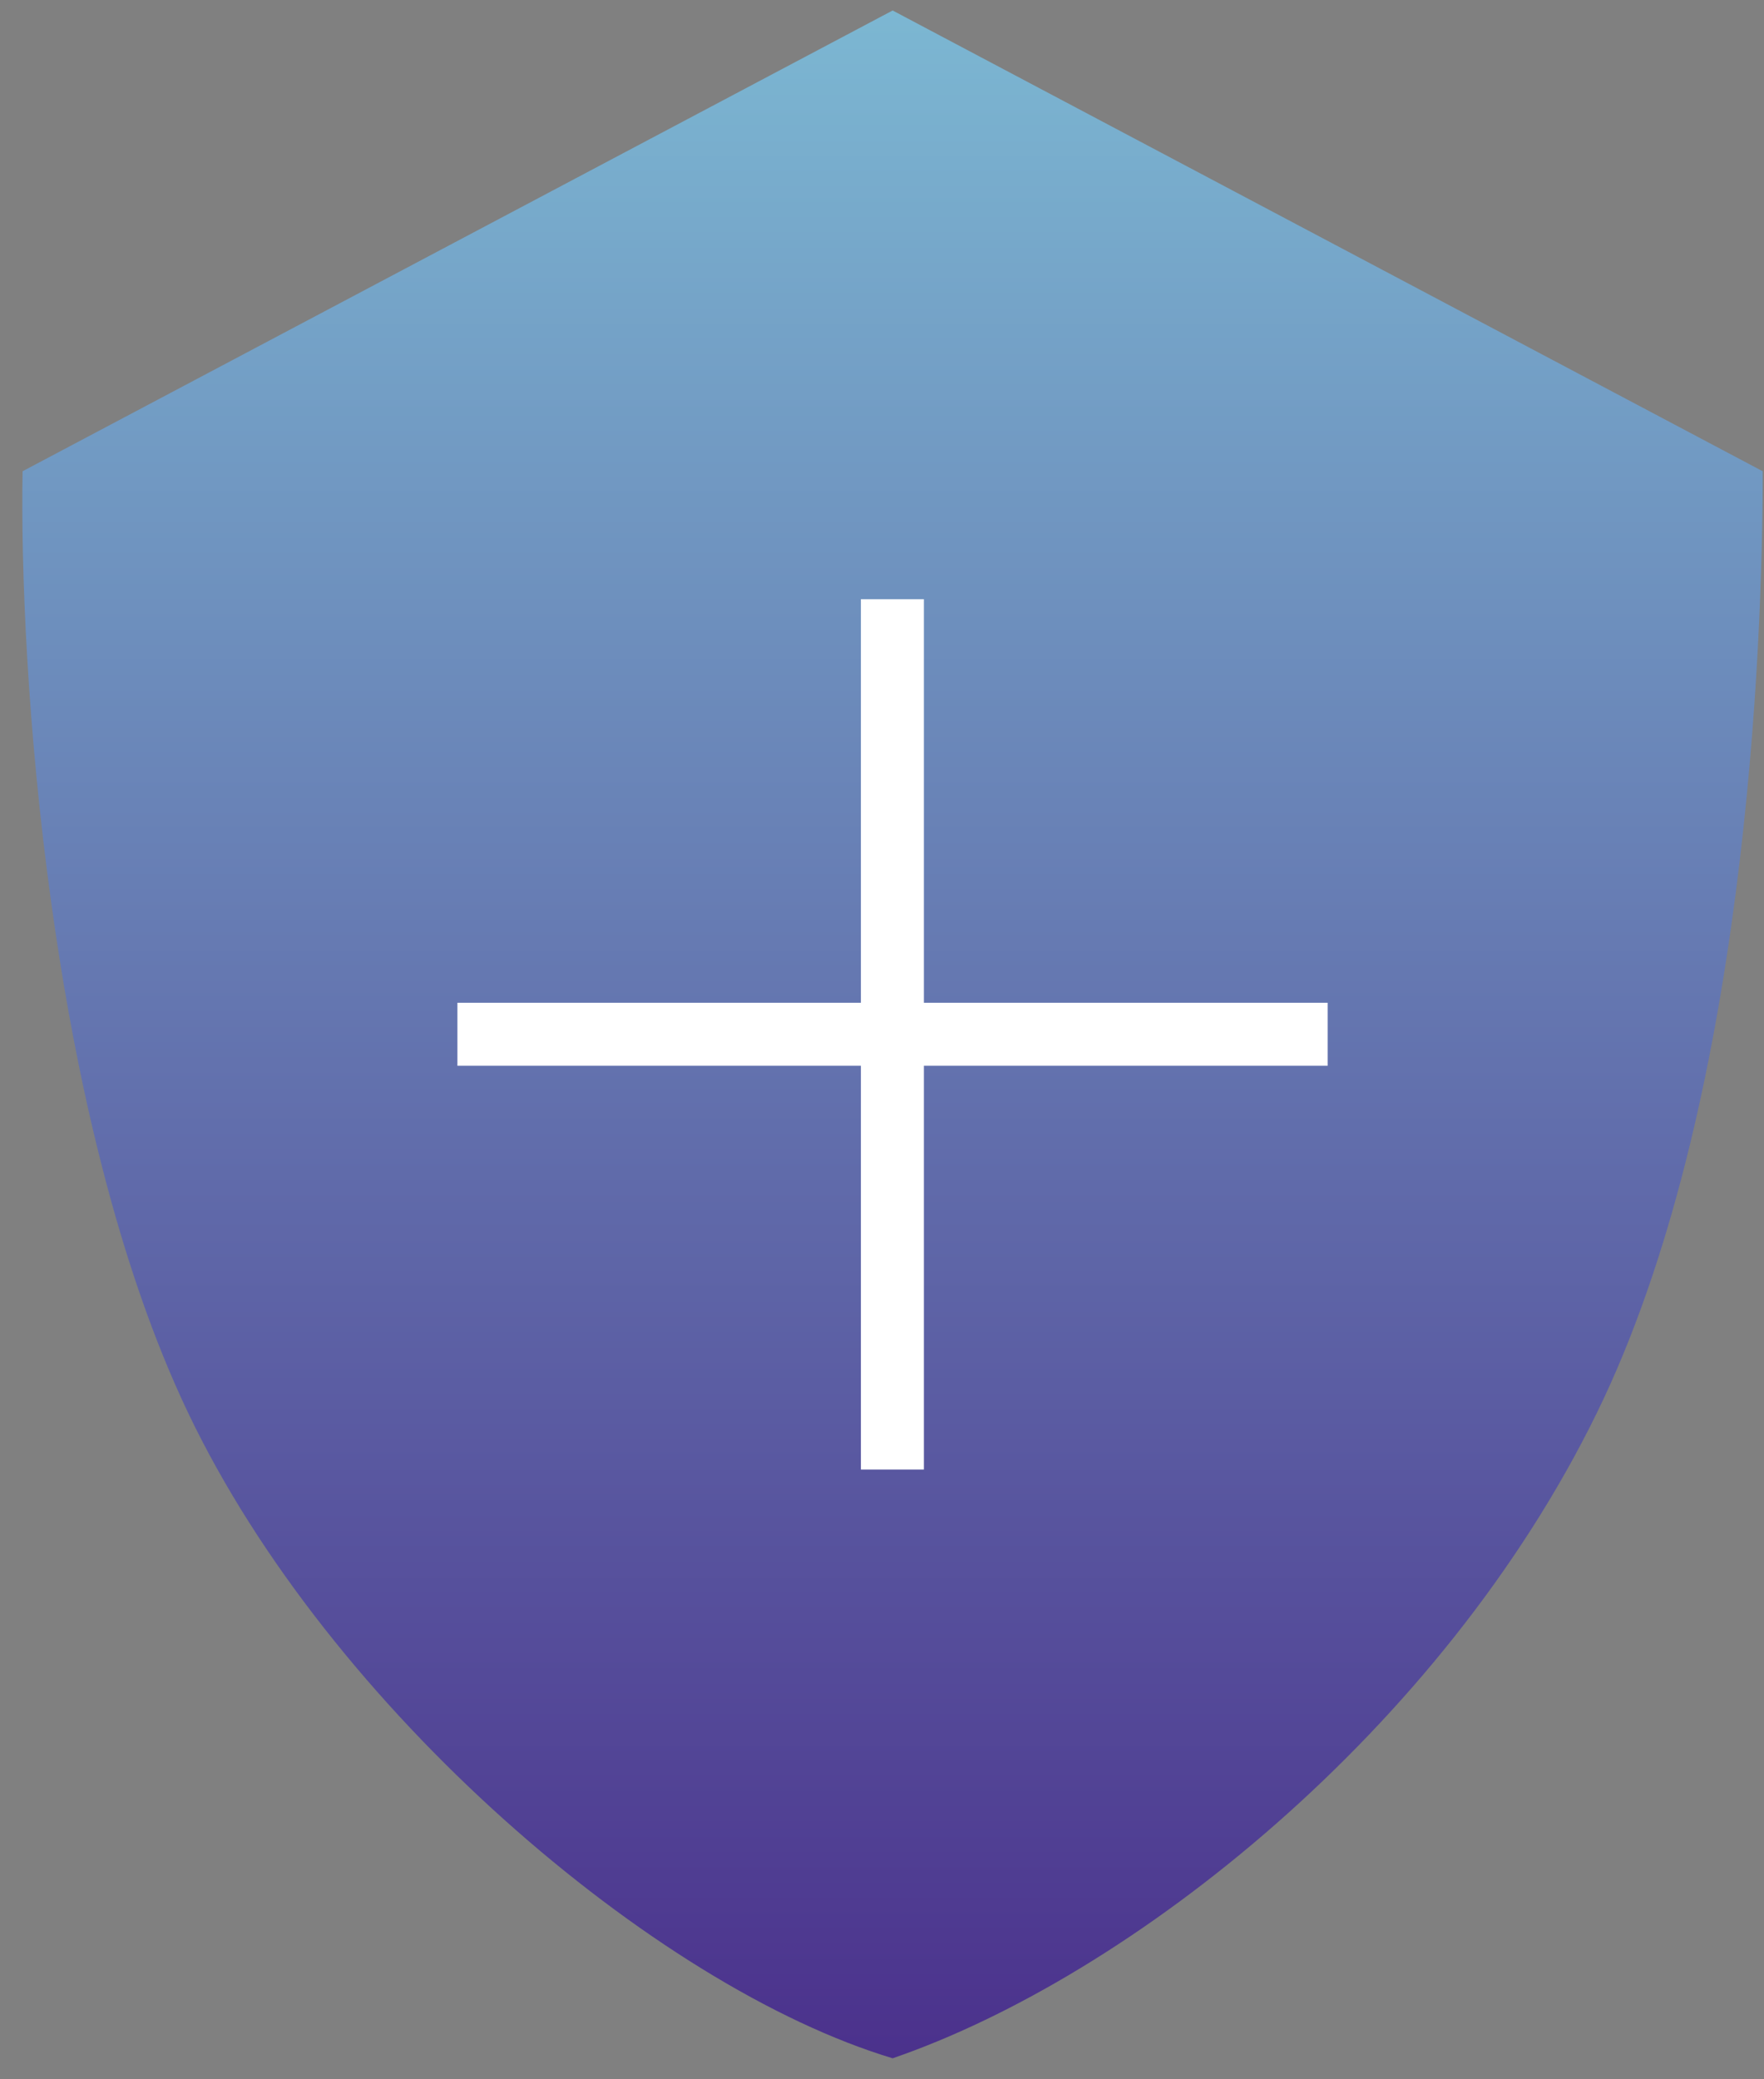 <svg width="56" height="66" viewBox="0 0 56 66" fill="none" xmlns="http://www.w3.org/2000/svg">
<rect x="0" y="0" width="56" height="66" fill="#808080" stroke="none"/>
<path d="M0.717 14.958L28.338 0.333L55.959 14.958C55.959 20.483 55.431 35.173 50.689 44.858C45.757 54.933 35.901 62.733 28.338 65.333C20.775 63.058 10.45 54.218 5.978 44.858C1.506 35.498 0.607 21.025 0.717 14.958Z" fill="url(#paint0_linear_3656_4364)"/>
<path d="M14.521 32.829H42.147" stroke="white" stroke-width="2"/>
<path d="M28.33 46.645L28.33 19.02" stroke="white" stroke-width="2"/>
<defs>
<linearGradient id="paint0_linear_3656_4364" x1="28.334" y1="0.333" x2="28.334" y2="65.333" gradientUnits="userSpaceOnUse">
<stop stop-color="#7CB7D2"/>
<stop offset="1" stop-color="#4B318C"/>
</linearGradient>
</defs>
</svg>
